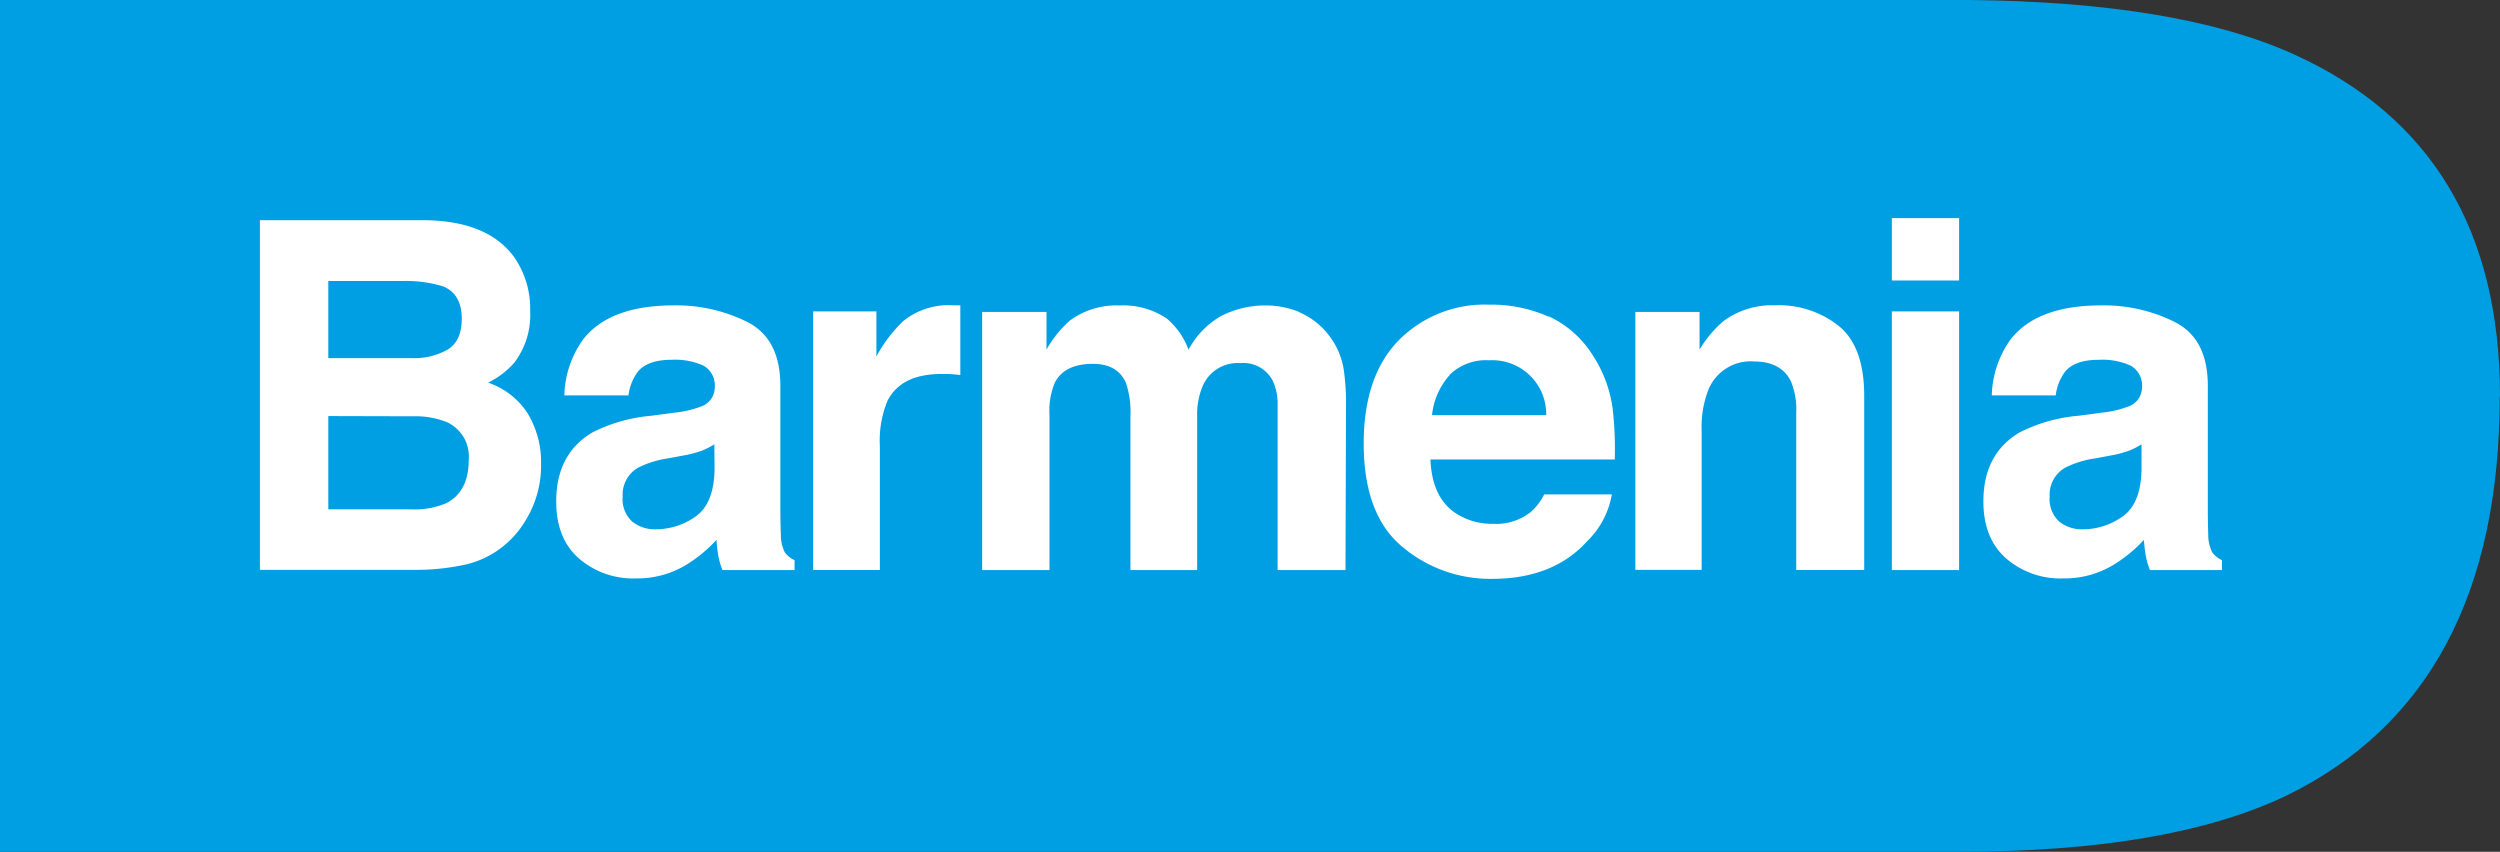 <svg id="Ebene_1" data-name="Ebene 1" xmlns="http://www.w3.org/2000/svg" xmlns:xlink="http://www.w3.org/1999/xlink" viewBox="0 0 344.65 117.43"><rect x="0" y="0" width="344.65" height="117.43" fill="#333333" stroke="none"/><defs><style>.cls-1{fill:none;}.cls-2{clip-path:url(#clip-path);}.cls-3{fill:#009fe3;}.cls-4{fill:#fff;}</style><clipPath id="clip-path" transform="translate(0 0)"><rect class="cls-1" width="344.65" height="117.43"/></clipPath></defs><title>00_Barmenia_logo_klein_weiss_Punze_blau</title><g class="cls-2"><path class="cls-3" d="M344.65,54.68q0-34.35-28.46-47.21Q300.31.3,271.54,0H0V117.43H270q29.06,0,45.25-7.77,29.35-14.34,29.36-55" transform="translate(0 0)"/><path class="cls-4" d="M45.26,57.36V70.22H56.73a11.07,11.07,0,0,0,4.79-.85q3.1-1.58,3.1-6a5.2,5.2,0,0,0-3-5.17,11.75,11.75,0,0,0-4.72-.81Zm0-18.62V49.37H56.74a9.39,9.39,0,0,0,5-1.19q1.92-1.2,1.92-4.24c0-2.25-.84-3.73-2.54-4.45a17.5,17.5,0,0,0-5.58-.75ZM70.92,35.5a12.47,12.47,0,0,1,2.17,7.36A10.87,10.87,0,0,1,70.9,50a11.44,11.44,0,0,1-3.61,2.75A10.48,10.48,0,0,1,72.75,57,13,13,0,0,1,74.59,64a14.34,14.34,0,0,1-2.1,7.69,13.18,13.18,0,0,1-3.35,3.8,12.94,12.94,0,0,1-5.34,2.42,31.78,31.78,0,0,1-6.67.65H35.83V30.36H58.67q8.64.13,12.25,5.14" transform="translate(0 0)"/><path class="cls-4" d="M98.48,61.25a10.55,10.55,0,0,1-1.77.9,15.2,15.2,0,0,1-2.46.64l-2.08.39A13.53,13.53,0,0,0,88,64.46a4.28,4.28,0,0,0-2.16,4,4.18,4.18,0,0,0,1.32,3.45,5,5,0,0,0,3.21,1.06,9.5,9.5,0,0,0,5.52-1.76q2.52-1.77,2.62-6.45ZM92.89,56.9a14.15,14.15,0,0,0,3.65-.82,2.81,2.81,0,0,0,2-2.65,3.16,3.16,0,0,0-1.51-3,9.49,9.49,0,0,0-4.44-.83q-3.28,0-4.65,1.63a6.88,6.88,0,0,0-1.3,3.28H77.8a13.81,13.81,0,0,1,2.57-7.69q3.64-4.71,12.5-4.72a21.92,21.92,0,0,1,10.24,2.33q4.47,2.33,4.47,8.77V69.53c0,1.13,0,2.51.07,4.12a5.26,5.26,0,0,0,.54,2.49,3.24,3.24,0,0,0,1.35,1.08v1.37H99.6a10.63,10.63,0,0,1-.58-2c-.11-.64-.19-1.36-.25-2.16A19.19,19.19,0,0,1,94.38,78a13,13,0,0,1-6.71,1.74,11.43,11.43,0,0,1-7.88-2.77c-2.08-1.84-3.11-4.45-3.11-7.84q0-6.57,5-9.52a22,22,0,0,1,8.08-2.29Z" transform="translate(0 0)"/><path class="cls-4" d="M131.61,42.09l.78,0V51.7c-.57-.07-1.09-.11-1.53-.14l-1.1,0q-5.5,0-7.4,3.67a14.43,14.43,0,0,0-1.06,6.35v17h-9.2V42.93h8.72v6.21a19.62,19.62,0,0,1,3.69-4.87,9.91,9.91,0,0,1,6.67-2.19h.43" transform="translate(0 0)"/><path class="cls-4" d="M179.16,43.06a10.27,10.27,0,0,1,4.07,3.2,10.39,10.39,0,0,1,2,4.58,31.45,31.45,0,0,1,.33,5.27l-.07,22.48h-9.36V55.88a7.52,7.52,0,0,0-.64-3.33A4.54,4.54,0,0,0,171,50.06a5.23,5.23,0,0,0-5.22,3.21,10.07,10.07,0,0,0-.74,4.09V78.59h-9.2V57.36a12.33,12.33,0,0,0-.64-4.62q-1.16-2.58-4.53-2.58c-2.6,0-4.36.86-5.25,2.58a10,10,0,0,0-.74,4.39V78.59H135.4V43h8.87v5.2a15.33,15.33,0,0,1,3.21-4,10.86,10.86,0,0,1,6.89-2.09,10.74,10.74,0,0,1,6.48,1.8,10.34,10.34,0,0,1,3,4.29,11.77,11.77,0,0,1,4.46-4.62,13.37,13.37,0,0,1,6.28-1.47,12,12,0,0,1,4.56.92" transform="translate(0 0)"/><path class="cls-4" d="M199.85,51.71a9.72,9.72,0,0,0-2.43,5.52h15.74a7.43,7.43,0,0,0-7.85-7.56,7.16,7.16,0,0,0-5.46,2m13.67-8.06a14.23,14.23,0,0,1,6,5.28,17.76,17.76,0,0,1,2.79,7.37,48.08,48.08,0,0,1,.3,7.08H197.2c.14,3.58,1.36,6.08,3.65,7.52a9.1,9.1,0,0,0,5,1.35A7.63,7.63,0,0,0,211,70.61a7.82,7.82,0,0,0,1.88-2.45h9.33a11.77,11.77,0,0,1-3.39,6.44q-4.69,5.2-13.14,5.2a18.81,18.81,0,0,1-12.31-4.38Q188,71,188,61.14q0-9.27,4.82-14.22A16.68,16.68,0,0,1,205.3,42a19.45,19.45,0,0,1,8.22,1.67" transform="translate(0 0)"/><path class="cls-4" d="M253.57,45Q257,47.86,257,54.58v24h-9.37V56.9a10.1,10.1,0,0,0-.73-4.32q-1.33-2.74-5.09-2.75a6.29,6.29,0,0,0-6.33,4,14,14,0,0,0-.89,5.43v19.3h-9.14V43h8.85v5.2a15.61,15.61,0,0,1,3.32-3.95,11.32,11.32,0,0,1,7.12-2.16A13.2,13.2,0,0,1,253.57,45" transform="translate(0 0)"/></g><path class="cls-4" d="M260.81,42.93h9.27V78.59h-9.27Zm9.27-4.26h-9.27v-8.6h9.27Z" transform="translate(0 0)"/><g class="cls-2"><path class="cls-4" d="M295.23,61.25a9.84,9.84,0,0,1-1.77.9,14.76,14.76,0,0,1-2.45.64l-2.08.39a13.53,13.53,0,0,0-4.2,1.28,4.28,4.28,0,0,0-2.16,4,4.18,4.18,0,0,0,1.32,3.45,5,5,0,0,0,3.21,1.06,9.45,9.45,0,0,0,5.51-1.76q2.53-1.77,2.62-6.45Zm-5.58-4.35a14.25,14.25,0,0,0,3.65-.82,2.81,2.81,0,0,0,2-2.65,3.16,3.16,0,0,0-1.52-3,9.42,9.42,0,0,0-4.43-.83q-3.29,0-4.65,1.63a6.88,6.88,0,0,0-1.3,3.28h-8.81a13.81,13.81,0,0,1,2.57-7.69q3.64-4.71,12.49-4.72a21.86,21.86,0,0,1,10.24,2.33q4.49,2.33,4.48,8.77V69.53c0,1.13,0,2.51.06,4.12a5.36,5.36,0,0,0,.55,2.49,3.27,3.27,0,0,0,1.34,1.08v1.37h-9.93a10.63,10.63,0,0,1-.58-2c-.11-.64-.19-1.36-.26-2.16A19.14,19.14,0,0,1,291.14,78a13,13,0,0,1-6.71,1.74,11.43,11.43,0,0,1-7.88-2.77q-3.12-2.76-3.12-7.84,0-6.57,5-9.52a22,22,0,0,1,8.07-2.29Z" transform="translate(0 0)"/></g></svg>